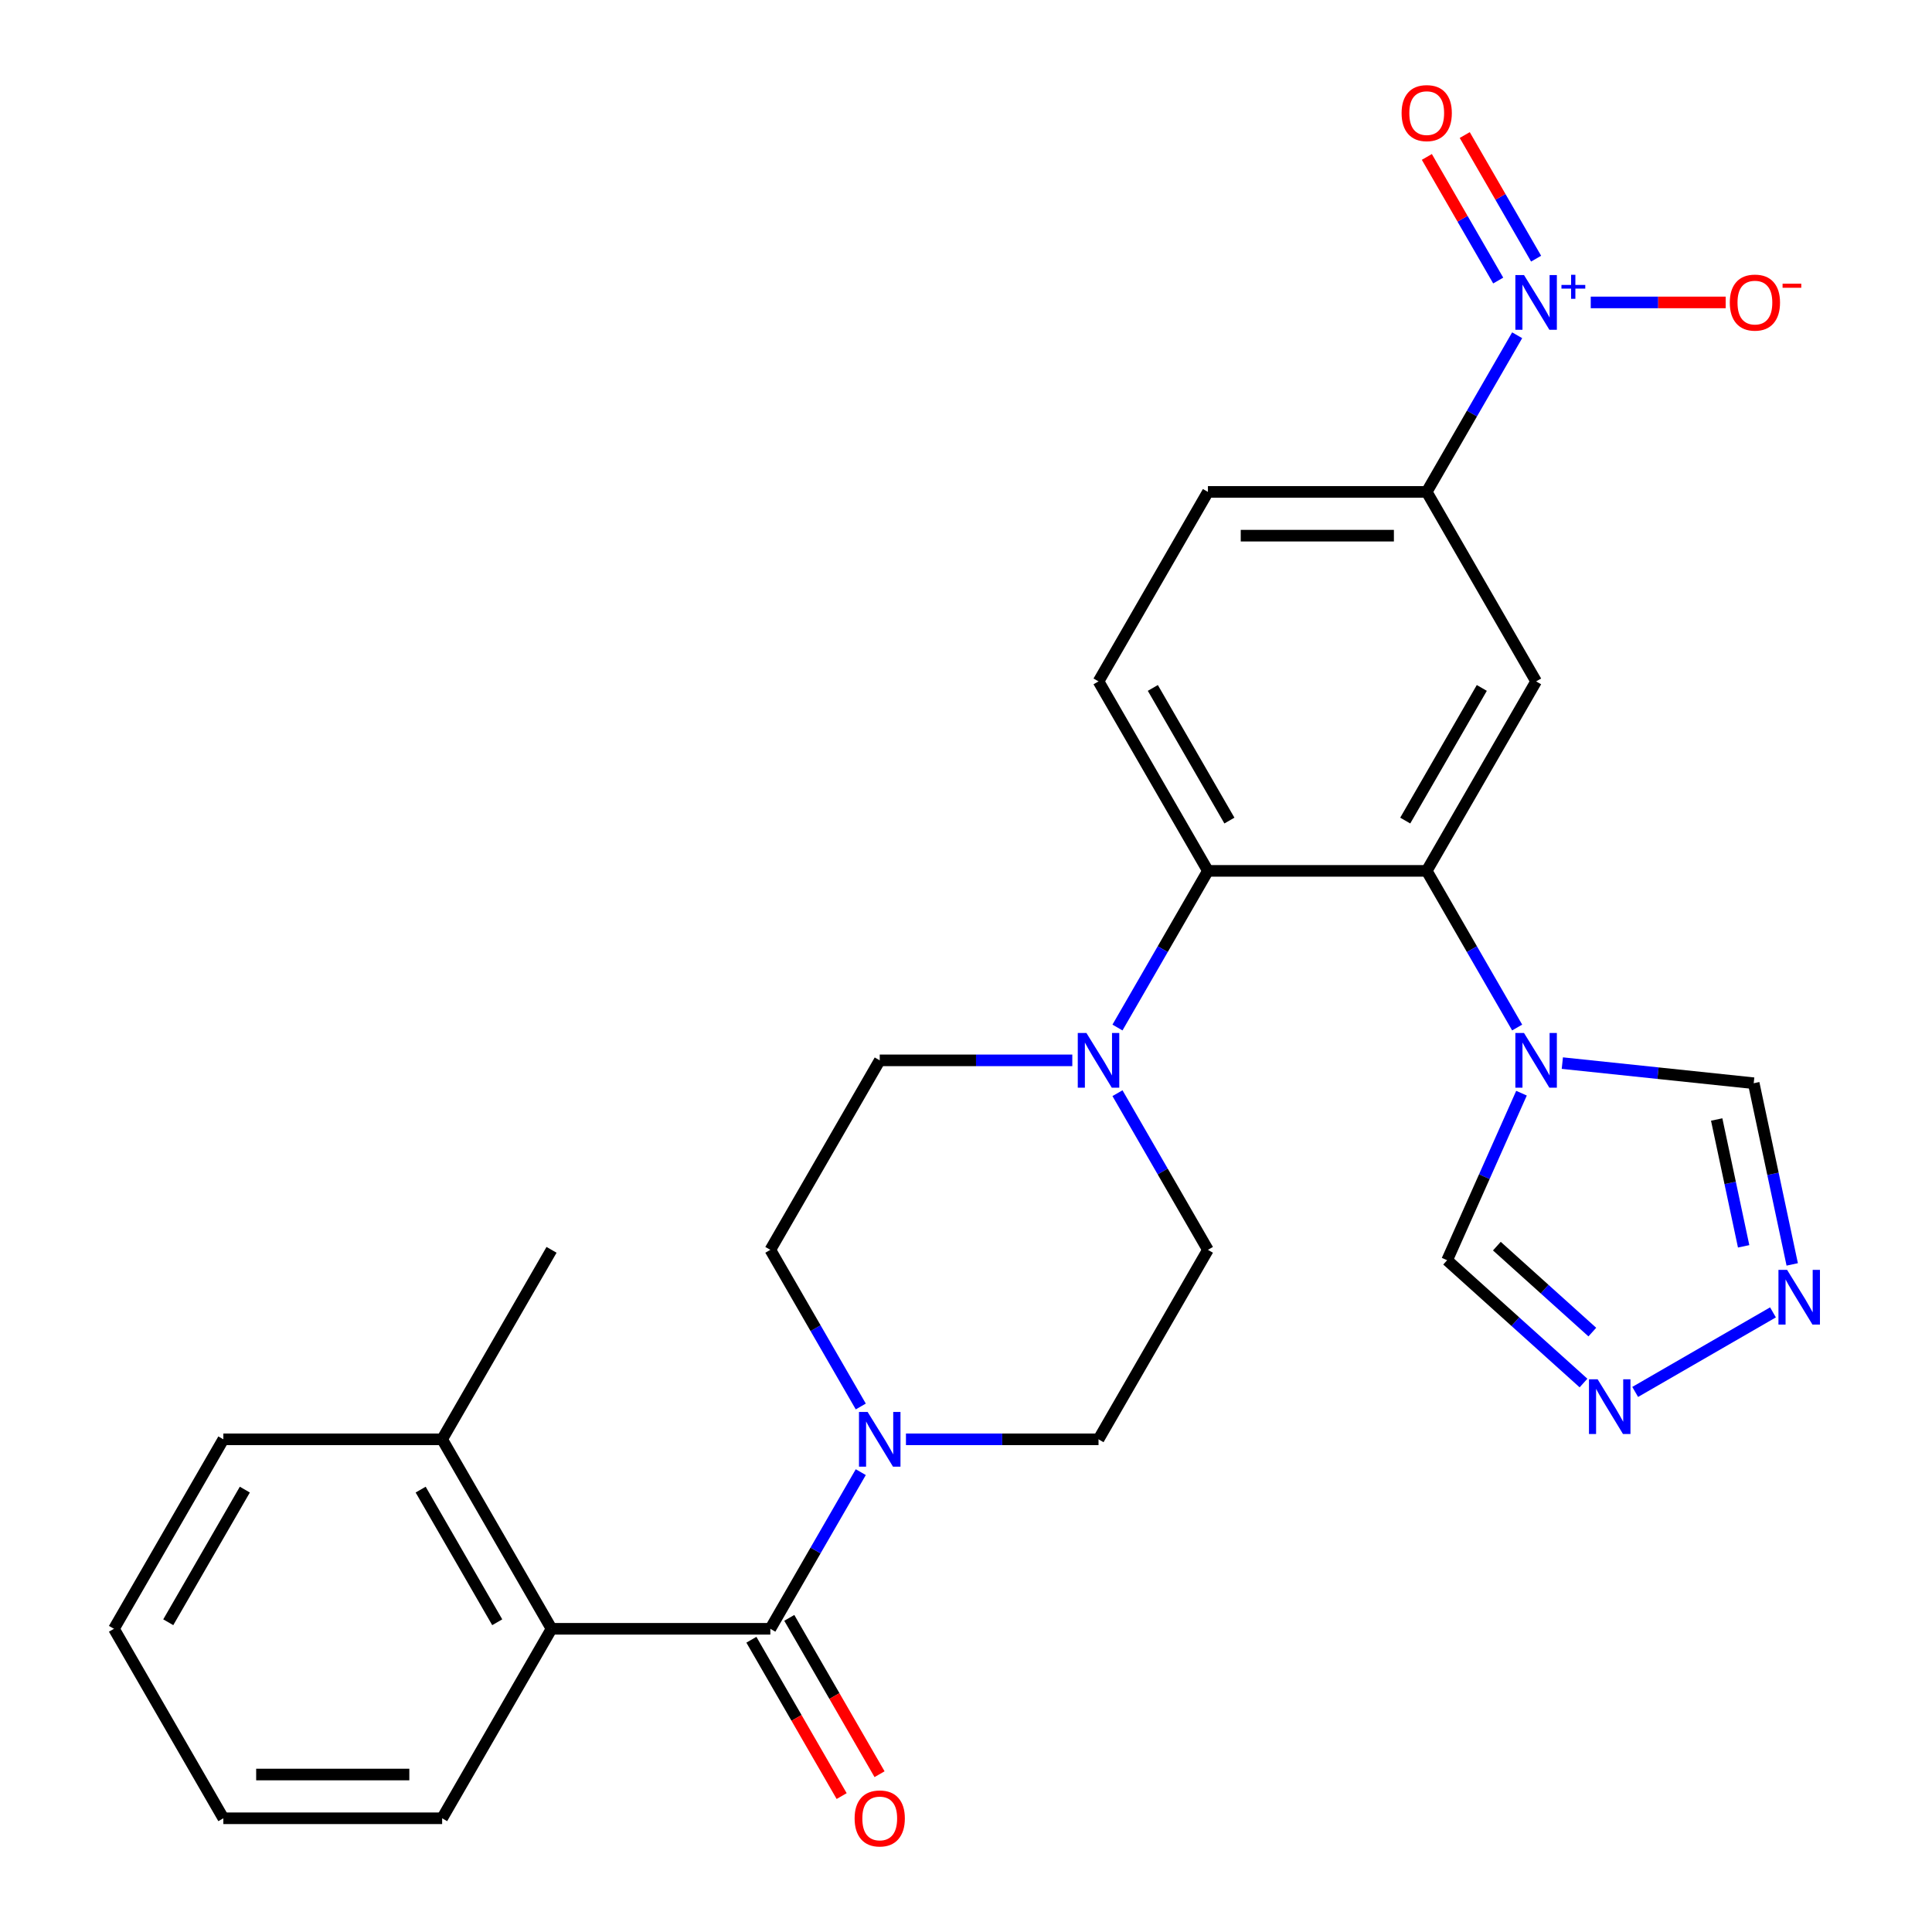 <?xml version='1.0' encoding='iso-8859-1'?>
<svg version='1.1' baseProfile='full'
              xmlns='http://www.w3.org/2000/svg'
                      xmlns:rdkit='http://www.rdkit.org/xml'
                      xmlns:xlink='http://www.w3.org/1999/xlink'
                  xml:space='preserve'
width='1000px' height='1000px' viewBox='0 0 1000 1000'>
<!-- END OF HEADER -->
<rect style='opacity:1.0;fill:#FFFFFF;stroke:none' width='1000' height='1000' x='0' y='0'> </rect>
<path class='bond-7' d='M 785.28,173.528 L 761.873,214.07' style='fill:none;fill-rule:evenodd;stroke:#0000FF;stroke-width:6px;stroke-linecap:butt;stroke-linejoin:miter;stroke-opacity:1' />
<path class='bond-7' d='M 761.873,214.07 L 738.466,254.612' style='fill:none;fill-rule:evenodd;stroke:#000000;stroke-width:6px;stroke-linecap:butt;stroke-linejoin:miter;stroke-opacity:1' />
<path class='bond-14' d='M 823.366,156.537 L 858.29,156.537' style='fill:none;fill-rule:evenodd;stroke:#0000FF;stroke-width:6px;stroke-linecap:butt;stroke-linejoin:miter;stroke-opacity:1' />
<path class='bond-14' d='M 858.29,156.537 L 893.213,156.537' style='fill:none;fill-rule:evenodd;stroke:#FF0000;stroke-width:6px;stroke-linecap:butt;stroke-linejoin:miter;stroke-opacity:1' />
<path class='bond-15' d='M 795.088,133.884 L 776.617,101.892' style='fill:none;fill-rule:evenodd;stroke:#0000FF;stroke-width:6px;stroke-linecap:butt;stroke-linejoin:miter;stroke-opacity:1' />
<path class='bond-15' d='M 776.617,101.892 L 758.147,69.9' style='fill:none;fill-rule:evenodd;stroke:#FF0000;stroke-width:6px;stroke-linecap:butt;stroke-linejoin:miter;stroke-opacity:1' />
<path class='bond-15' d='M 775.473,145.208 L 757.002,113.217' style='fill:none;fill-rule:evenodd;stroke:#0000FF;stroke-width:6px;stroke-linecap:butt;stroke-linejoin:miter;stroke-opacity:1' />
<path class='bond-15' d='M 757.002,113.217 L 738.532,81.225' style='fill:none;fill-rule:evenodd;stroke:#FF0000;stroke-width:6px;stroke-linecap:butt;stroke-linejoin:miter;stroke-opacity:1' />
<path class='bond-0' d='M 738.466,450.763 L 795.09,352.687' style='fill:none;fill-rule:evenodd;stroke:#000000;stroke-width:6px;stroke-linecap:butt;stroke-linejoin:miter;stroke-opacity:1' />
<path class='bond-0' d='M 727.345,424.727 L 766.981,356.074' style='fill:none;fill-rule:evenodd;stroke:#000000;stroke-width:6px;stroke-linecap:butt;stroke-linejoin:miter;stroke-opacity:1' />
<path class='bond-1' d='M 738.466,450.763 L 761.873,491.305' style='fill:none;fill-rule:evenodd;stroke:#000000;stroke-width:6px;stroke-linecap:butt;stroke-linejoin:miter;stroke-opacity:1' />
<path class='bond-1' d='M 761.873,491.305 L 785.28,531.847' style='fill:none;fill-rule:evenodd;stroke:#0000FF;stroke-width:6px;stroke-linecap:butt;stroke-linejoin:miter;stroke-opacity:1' />
<path class='bond-28' d='M 738.466,450.763 L 625.219,450.763' style='fill:none;fill-rule:evenodd;stroke:#000000;stroke-width:6px;stroke-linecap:butt;stroke-linejoin:miter;stroke-opacity:1' />
<path class='bond-11' d='M 787.525,565.829 L 768.277,609.062' style='fill:none;fill-rule:evenodd;stroke:#0000FF;stroke-width:6px;stroke-linecap:butt;stroke-linejoin:miter;stroke-opacity:1' />
<path class='bond-11' d='M 768.277,609.062 L 749.028,652.294' style='fill:none;fill-rule:evenodd;stroke:#000000;stroke-width:6px;stroke-linecap:butt;stroke-linejoin:miter;stroke-opacity:1' />
<path class='bond-12' d='M 808.661,550.264 L 858.189,555.47' style='fill:none;fill-rule:evenodd;stroke:#0000FF;stroke-width:6px;stroke-linecap:butt;stroke-linejoin:miter;stroke-opacity:1' />
<path class='bond-12' d='M 858.189,555.47 L 907.717,560.675' style='fill:none;fill-rule:evenodd;stroke:#000000;stroke-width:6px;stroke-linecap:butt;stroke-linejoin:miter;stroke-opacity:1' />
<path class='bond-2' d='M 398.724,843.063 L 422.131,802.521' style='fill:none;fill-rule:evenodd;stroke:#000000;stroke-width:6px;stroke-linecap:butt;stroke-linejoin:miter;stroke-opacity:1' />
<path class='bond-2' d='M 422.131,802.521 L 445.538,761.979' style='fill:none;fill-rule:evenodd;stroke:#0000FF;stroke-width:6px;stroke-linecap:butt;stroke-linejoin:miter;stroke-opacity:1' />
<path class='bond-10' d='M 398.724,843.063 L 285.477,843.063' style='fill:none;fill-rule:evenodd;stroke:#000000;stroke-width:6px;stroke-linecap:butt;stroke-linejoin:miter;stroke-opacity:1' />
<path class='bond-16' d='M 388.917,848.726 L 412.277,889.187' style='fill:none;fill-rule:evenodd;stroke:#000000;stroke-width:6px;stroke-linecap:butt;stroke-linejoin:miter;stroke-opacity:1' />
<path class='bond-16' d='M 412.277,889.187 L 435.638,929.649' style='fill:none;fill-rule:evenodd;stroke:#FF0000;stroke-width:6px;stroke-linecap:butt;stroke-linejoin:miter;stroke-opacity:1' />
<path class='bond-16' d='M 408.532,837.401 L 431.892,877.863' style='fill:none;fill-rule:evenodd;stroke:#000000;stroke-width:6px;stroke-linecap:butt;stroke-linejoin:miter;stroke-opacity:1' />
<path class='bond-16' d='M 431.892,877.863 L 455.253,918.325' style='fill:none;fill-rule:evenodd;stroke:#FF0000;stroke-width:6px;stroke-linecap:butt;stroke-linejoin:miter;stroke-opacity:1' />
<path class='bond-3' d='M 625.219,450.763 L 568.595,352.687' style='fill:none;fill-rule:evenodd;stroke:#000000;stroke-width:6px;stroke-linecap:butt;stroke-linejoin:miter;stroke-opacity:1' />
<path class='bond-3' d='M 636.34,424.727 L 596.704,356.074' style='fill:none;fill-rule:evenodd;stroke:#000000;stroke-width:6px;stroke-linecap:butt;stroke-linejoin:miter;stroke-opacity:1' />
<path class='bond-6' d='M 625.219,450.763 L 601.812,491.305' style='fill:none;fill-rule:evenodd;stroke:#000000;stroke-width:6px;stroke-linecap:butt;stroke-linejoin:miter;stroke-opacity:1' />
<path class='bond-6' d='M 601.812,491.305 L 578.405,531.847' style='fill:none;fill-rule:evenodd;stroke:#0000FF;stroke-width:6px;stroke-linecap:butt;stroke-linejoin:miter;stroke-opacity:1' />
<path class='bond-4' d='M 468.919,744.988 L 518.757,744.988' style='fill:none;fill-rule:evenodd;stroke:#0000FF;stroke-width:6px;stroke-linecap:butt;stroke-linejoin:miter;stroke-opacity:1' />
<path class='bond-4' d='M 518.757,744.988 L 568.595,744.988' style='fill:none;fill-rule:evenodd;stroke:#000000;stroke-width:6px;stroke-linecap:butt;stroke-linejoin:miter;stroke-opacity:1' />
<path class='bond-30' d='M 445.538,727.997 L 422.131,687.455' style='fill:none;fill-rule:evenodd;stroke:#0000FF;stroke-width:6px;stroke-linecap:butt;stroke-linejoin:miter;stroke-opacity:1' />
<path class='bond-30' d='M 422.131,687.455 L 398.724,646.913' style='fill:none;fill-rule:evenodd;stroke:#000000;stroke-width:6px;stroke-linecap:butt;stroke-linejoin:miter;stroke-opacity:1' />
<path class='bond-5' d='M 795.09,352.687 L 738.466,254.612' style='fill:none;fill-rule:evenodd;stroke:#000000;stroke-width:6px;stroke-linecap:butt;stroke-linejoin:miter;stroke-opacity:1' />
<path class='bond-19' d='M 555.024,548.838 L 505.186,548.838' style='fill:none;fill-rule:evenodd;stroke:#0000FF;stroke-width:6px;stroke-linecap:butt;stroke-linejoin:miter;stroke-opacity:1' />
<path class='bond-19' d='M 505.186,548.838 L 455.348,548.838' style='fill:none;fill-rule:evenodd;stroke:#000000;stroke-width:6px;stroke-linecap:butt;stroke-linejoin:miter;stroke-opacity:1' />
<path class='bond-20' d='M 578.405,565.829 L 601.812,606.371' style='fill:none;fill-rule:evenodd;stroke:#0000FF;stroke-width:6px;stroke-linecap:butt;stroke-linejoin:miter;stroke-opacity:1' />
<path class='bond-20' d='M 601.812,606.371 L 625.219,646.913' style='fill:none;fill-rule:evenodd;stroke:#000000;stroke-width:6px;stroke-linecap:butt;stroke-linejoin:miter;stroke-opacity:1' />
<path class='bond-21' d='M 738.466,254.612 L 625.219,254.612' style='fill:none;fill-rule:evenodd;stroke:#000000;stroke-width:6px;stroke-linecap:butt;stroke-linejoin:miter;stroke-opacity:1' />
<path class='bond-21' d='M 721.479,277.262 L 642.206,277.262' style='fill:none;fill-rule:evenodd;stroke:#000000;stroke-width:6px;stroke-linecap:butt;stroke-linejoin:miter;stroke-opacity:1' />
<path class='bond-8' d='M 927.651,654.457 L 917.684,607.566' style='fill:none;fill-rule:evenodd;stroke:#0000FF;stroke-width:6px;stroke-linecap:butt;stroke-linejoin:miter;stroke-opacity:1' />
<path class='bond-8' d='M 917.684,607.566 L 907.717,560.675' style='fill:none;fill-rule:evenodd;stroke:#000000;stroke-width:6px;stroke-linecap:butt;stroke-linejoin:miter;stroke-opacity:1' />
<path class='bond-8' d='M 902.506,645.099 L 895.529,612.275' style='fill:none;fill-rule:evenodd;stroke:#0000FF;stroke-width:6px;stroke-linecap:butt;stroke-linejoin:miter;stroke-opacity:1' />
<path class='bond-8' d='M 895.529,612.275 L 888.553,579.452' style='fill:none;fill-rule:evenodd;stroke:#000000;stroke-width:6px;stroke-linecap:butt;stroke-linejoin:miter;stroke-opacity:1' />
<path class='bond-29' d='M 917.691,679.283 L 846.367,720.463' style='fill:none;fill-rule:evenodd;stroke:#0000FF;stroke-width:6px;stroke-linecap:butt;stroke-linejoin:miter;stroke-opacity:1' />
<path class='bond-9' d='M 819.616,715.852 L 784.322,684.073' style='fill:none;fill-rule:evenodd;stroke:#0000FF;stroke-width:6px;stroke-linecap:butt;stroke-linejoin:miter;stroke-opacity:1' />
<path class='bond-9' d='M 784.322,684.073 L 749.028,652.294' style='fill:none;fill-rule:evenodd;stroke:#000000;stroke-width:6px;stroke-linecap:butt;stroke-linejoin:miter;stroke-opacity:1' />
<path class='bond-9' d='M 824.183,689.487 L 799.478,667.241' style='fill:none;fill-rule:evenodd;stroke:#0000FF;stroke-width:6px;stroke-linecap:butt;stroke-linejoin:miter;stroke-opacity:1' />
<path class='bond-9' d='M 799.478,667.241 L 774.772,644.996' style='fill:none;fill-rule:evenodd;stroke:#000000;stroke-width:6px;stroke-linecap:butt;stroke-linejoin:miter;stroke-opacity:1' />
<path class='bond-22' d='M 285.477,843.063 L 228.853,744.988' style='fill:none;fill-rule:evenodd;stroke:#000000;stroke-width:6px;stroke-linecap:butt;stroke-linejoin:miter;stroke-opacity:1' />
<path class='bond-22' d='M 257.368,839.677 L 217.731,771.024' style='fill:none;fill-rule:evenodd;stroke:#000000;stroke-width:6px;stroke-linecap:butt;stroke-linejoin:miter;stroke-opacity:1' />
<path class='bond-23' d='M 285.477,843.063 L 228.853,941.138' style='fill:none;fill-rule:evenodd;stroke:#000000;stroke-width:6px;stroke-linecap:butt;stroke-linejoin:miter;stroke-opacity:1' />
<path class='bond-13' d='M 568.595,352.687 L 625.219,254.612' style='fill:none;fill-rule:evenodd;stroke:#000000;stroke-width:6px;stroke-linecap:butt;stroke-linejoin:miter;stroke-opacity:1' />
<path class='bond-17' d='M 398.724,646.913 L 455.348,548.838' style='fill:none;fill-rule:evenodd;stroke:#000000;stroke-width:6px;stroke-linecap:butt;stroke-linejoin:miter;stroke-opacity:1' />
<path class='bond-18' d='M 568.595,744.988 L 625.219,646.913' style='fill:none;fill-rule:evenodd;stroke:#000000;stroke-width:6px;stroke-linecap:butt;stroke-linejoin:miter;stroke-opacity:1' />
<path class='bond-24' d='M 228.853,744.988 L 285.477,646.913' style='fill:none;fill-rule:evenodd;stroke:#000000;stroke-width:6px;stroke-linecap:butt;stroke-linejoin:miter;stroke-opacity:1' />
<path class='bond-25' d='M 228.853,744.988 L 115.606,744.988' style='fill:none;fill-rule:evenodd;stroke:#000000;stroke-width:6px;stroke-linecap:butt;stroke-linejoin:miter;stroke-opacity:1' />
<path class='bond-26' d='M 228.853,941.138 L 115.606,941.138' style='fill:none;fill-rule:evenodd;stroke:#000000;stroke-width:6px;stroke-linecap:butt;stroke-linejoin:miter;stroke-opacity:1' />
<path class='bond-26' d='M 211.866,918.489 L 132.593,918.489' style='fill:none;fill-rule:evenodd;stroke:#000000;stroke-width:6px;stroke-linecap:butt;stroke-linejoin:miter;stroke-opacity:1' />
<path class='bond-31' d='M 115.606,744.988 L 58.982,843.063' style='fill:none;fill-rule:evenodd;stroke:#000000;stroke-width:6px;stroke-linecap:butt;stroke-linejoin:miter;stroke-opacity:1' />
<path class='bond-31' d='M 126.727,771.024 L 87.09,839.677' style='fill:none;fill-rule:evenodd;stroke:#000000;stroke-width:6px;stroke-linecap:butt;stroke-linejoin:miter;stroke-opacity:1' />
<path class='bond-27' d='M 115.606,941.138 L 58.982,843.063' style='fill:none;fill-rule:evenodd;stroke:#000000;stroke-width:6px;stroke-linecap:butt;stroke-linejoin:miter;stroke-opacity:1' />
<path  class='atom-0' d='M 788.83 142.377
L 798.11 157.377
Q 799.03 158.857, 800.51 161.537
Q 801.99 164.217, 802.07 164.377
L 802.07 142.377
L 805.83 142.377
L 805.83 170.697
L 801.95 170.697
L 791.99 154.297
Q 790.83 152.377, 789.59 150.177
Q 788.39 147.977, 788.03 147.297
L 788.03 170.697
L 784.35 170.697
L 784.35 142.377
L 788.83 142.377
' fill='#0000FF'/>
<path  class='atom-0' d='M 808.206 147.482
L 813.196 147.482
L 813.196 142.228
L 815.413 142.228
L 815.413 147.482
L 820.535 147.482
L 820.535 149.383
L 815.413 149.383
L 815.413 154.663
L 813.196 154.663
L 813.196 149.383
L 808.206 149.383
L 808.206 147.482
' fill='#0000FF'/>
<path  class='atom-2' d='M 788.83 534.678
L 798.11 549.678
Q 799.03 551.158, 800.51 553.838
Q 801.99 556.518, 802.07 556.678
L 802.07 534.678
L 805.83 534.678
L 805.83 562.998
L 801.95 562.998
L 791.99 546.598
Q 790.83 544.678, 789.59 542.478
Q 788.39 540.278, 788.03 539.598
L 788.03 562.998
L 784.35 562.998
L 784.35 534.678
L 788.83 534.678
' fill='#0000FF'/>
<path  class='atom-5' d='M 449.088 730.828
L 458.368 745.828
Q 459.288 747.308, 460.768 749.988
Q 462.248 752.668, 462.328 752.828
L 462.328 730.828
L 466.088 730.828
L 466.088 759.148
L 462.208 759.148
L 452.248 742.748
Q 451.088 740.828, 449.848 738.628
Q 448.648 736.428, 448.288 735.748
L 448.288 759.148
L 444.608 759.148
L 444.608 730.828
L 449.088 730.828
' fill='#0000FF'/>
<path  class='atom-7' d='M 562.335 534.678
L 571.615 549.678
Q 572.535 551.158, 574.015 553.838
Q 575.495 556.518, 575.575 556.678
L 575.575 534.678
L 579.335 534.678
L 579.335 562.998
L 575.455 562.998
L 565.495 546.598
Q 564.335 544.678, 563.095 542.478
Q 561.895 540.278, 561.535 539.598
L 561.535 562.998
L 557.855 562.998
L 557.855 534.678
L 562.335 534.678
' fill='#0000FF'/>
<path  class='atom-9' d='M 925.003 657.288
L 934.283 672.288
Q 935.203 673.768, 936.683 676.448
Q 938.163 679.128, 938.243 679.288
L 938.243 657.288
L 942.003 657.288
L 942.003 685.608
L 938.123 685.608
L 928.163 669.208
Q 927.003 667.288, 925.763 665.088
Q 924.563 662.888, 924.203 662.208
L 924.203 685.608
L 920.523 685.608
L 920.523 657.288
L 925.003 657.288
' fill='#0000FF'/>
<path  class='atom-10' d='M 826.927 713.912
L 836.207 728.912
Q 837.127 730.392, 838.607 733.072
Q 840.087 735.752, 840.167 735.912
L 840.167 713.912
L 843.927 713.912
L 843.927 742.232
L 840.047 742.232
L 830.087 725.832
Q 828.927 723.912, 827.687 721.712
Q 826.487 719.512, 826.127 718.832
L 826.127 742.232
L 822.447 742.232
L 822.447 713.912
L 826.927 713.912
' fill='#0000FF'/>
<path  class='atom-15' d='M 895.337 156.617
Q 895.337 149.817, 898.697 146.017
Q 902.057 142.217, 908.337 142.217
Q 914.617 142.217, 917.977 146.017
Q 921.337 149.817, 921.337 156.617
Q 921.337 163.497, 917.937 167.417
Q 914.537 171.297, 908.337 171.297
Q 902.097 171.297, 898.697 167.417
Q 895.337 163.537, 895.337 156.617
M 908.337 168.097
Q 912.657 168.097, 914.977 165.217
Q 917.337 162.297, 917.337 156.617
Q 917.337 151.057, 914.977 148.257
Q 912.657 145.417, 908.337 145.417
Q 904.017 145.417, 901.657 148.217
Q 899.337 151.017, 899.337 156.617
Q 899.337 162.337, 901.657 165.217
Q 904.017 168.097, 908.337 168.097
' fill='#FF0000'/>
<path  class='atom-15' d='M 922.657 146.84
L 932.346 146.84
L 932.346 148.952
L 922.657 148.952
L 922.657 146.84
' fill='#FF0000'/>
<path  class='atom-16' d='M 725.466 58.542
Q 725.466 51.742, 728.826 47.942
Q 732.186 44.142, 738.466 44.142
Q 744.746 44.142, 748.106 47.942
Q 751.466 51.742, 751.466 58.542
Q 751.466 65.422, 748.066 69.342
Q 744.666 73.222, 738.466 73.222
Q 732.226 73.222, 728.826 69.342
Q 725.466 65.462, 725.466 58.542
M 738.466 70.022
Q 742.786 70.022, 745.106 67.142
Q 747.466 64.222, 747.466 58.542
Q 747.466 52.982, 745.106 50.182
Q 742.786 47.342, 738.466 47.342
Q 734.146 47.342, 731.786 50.142
Q 729.466 52.942, 729.466 58.542
Q 729.466 64.262, 731.786 67.142
Q 734.146 70.022, 738.466 70.022
' fill='#FF0000'/>
<path  class='atom-17' d='M 442.348 941.218
Q 442.348 934.418, 445.708 930.618
Q 449.068 926.818, 455.348 926.818
Q 461.628 926.818, 464.988 930.618
Q 468.348 934.418, 468.348 941.218
Q 468.348 948.098, 464.948 952.018
Q 461.548 955.898, 455.348 955.898
Q 449.108 955.898, 445.708 952.018
Q 442.348 948.138, 442.348 941.218
M 455.348 952.698
Q 459.668 952.698, 461.988 949.818
Q 464.348 946.898, 464.348 941.218
Q 464.348 935.658, 461.988 932.858
Q 459.668 930.018, 455.348 930.018
Q 451.028 930.018, 448.668 932.818
Q 446.348 935.618, 446.348 941.218
Q 446.348 946.938, 448.668 949.818
Q 451.028 952.698, 455.348 952.698
' fill='#FF0000'/>
</svg>

